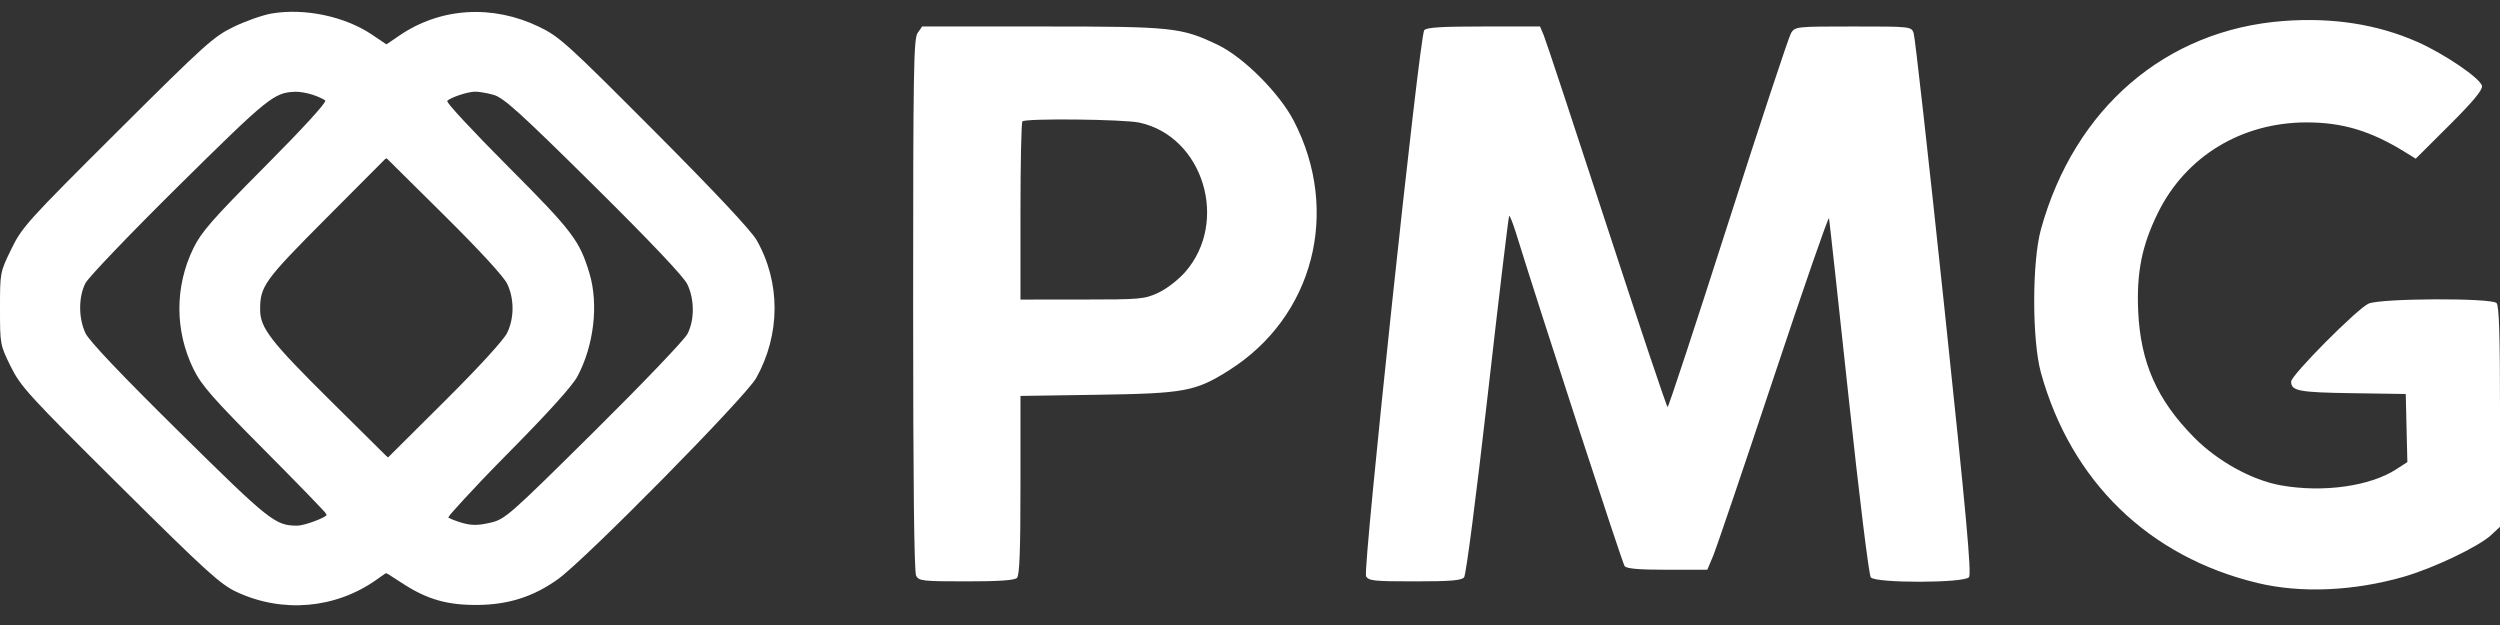 <svg xmlns="http://www.w3.org/2000/svg" width="212" height="53" viewBox="0 0 212 53" fill="none"><rect x="0" y="0" width="212" height="53" fill="#333333" stroke="none"/><g clip-path="url(#clip0_14641_2434)"><path fill-rule="evenodd" clip-rule="evenodd" d="M193.653 1.779C183.659 2.524 175.916 9.171 173.071 19.448C172.31 22.199 172.31 28.855 173.071 31.606C175.624 40.826 182.221 47.226 191.457 49.442C195.118 50.32 199.585 50.129 203.83 48.911C206.352 48.188 210.21 46.345 211.262 45.361L212.002 44.669V35.332C212.002 28.398 211.926 25.919 211.707 25.7C211.26 25.252 201.918 25.29 200.862 25.744C199.919 26.15 194.289 31.813 194.289 32.356C194.289 33.154 194.928 33.276 199.474 33.343L204.007 33.41L204.076 36.297L204.145 39.183L203.215 39.787C200.981 41.239 196.988 41.796 193.412 41.156C190.959 40.717 188.062 39.118 186.066 37.101C182.92 33.924 181.514 30.752 181.318 26.389C181.171 23.104 181.631 20.815 182.996 18.042C185.346 13.269 190.069 10.39 195.569 10.38C198.631 10.374 201.022 11.091 203.938 12.89L204.854 13.456L207.698 10.623C209.698 8.629 210.52 7.644 210.472 7.299C210.384 6.673 207.291 4.562 204.96 3.539C201.581 2.055 197.816 1.468 193.653 1.779ZM77.817 2.794C77.477 3.28 77.434 5.876 77.434 25.844C77.434 40.885 77.518 48.505 77.688 48.824C77.924 49.265 78.24 49.3 81.944 49.3C84.728 49.3 86.035 49.211 86.241 49.005C86.457 48.788 86.536 46.699 86.536 41.142V33.575L93.117 33.475C100.477 33.364 101.385 33.194 104.23 31.395C111.384 26.874 113.701 17.956 109.721 10.264C108.496 7.895 105.448 4.845 103.265 3.802C100.158 2.318 99.472 2.246 88.318 2.246H78.199L77.817 2.794ZM120.773 2.565C120.375 3.047 115.55 48.319 115.84 48.861C116.05 49.254 116.484 49.3 119.972 49.3C123.022 49.3 123.932 49.225 124.157 48.954C124.32 48.757 125.183 42.097 126.158 33.512C127.101 25.21 127.919 18.371 127.975 18.315C128.031 18.258 128.295 18.916 128.561 19.775C130.639 26.498 137.574 47.762 137.768 48.007C137.943 48.227 138.984 48.315 141.396 48.315H144.78L145.272 47.145C145.542 46.501 147.848 39.711 150.395 32.056C152.943 24.4 155.06 18.303 155.1 18.506C155.141 18.709 155.892 25.569 156.769 33.75C157.663 42.097 158.486 48.773 158.643 48.962C159.06 49.465 166.551 49.451 166.968 48.947C167.198 48.671 166.742 43.679 164.871 25.974C163.557 13.534 162.39 3.106 162.277 2.801C162.076 2.251 162.032 2.246 157.153 2.246C152.318 2.246 152.227 2.256 151.883 2.801C151.692 3.106 149.289 10.367 146.545 18.937C143.801 27.507 141.492 34.519 141.414 34.518C141.337 34.518 139.016 27.601 136.256 19.147C133.496 10.693 131.094 3.432 130.917 3.011L130.596 2.246H125.817C122.205 2.246 120.973 2.324 120.773 2.565ZM96.614 10.397C102.036 11.562 104.251 18.805 100.493 23.08C99.919 23.733 98.926 24.497 98.231 24.821C97.053 25.37 96.73 25.399 91.764 25.401L86.536 25.404V17.931C86.536 13.821 86.61 10.384 86.7 10.294C86.971 10.023 95.272 10.109 96.614 10.397Z" fill="white"></path><path fill-rule="evenodd" clip-rule="evenodd" d="M23.038 1.145C22.293 1.271 20.852 1.776 19.835 2.266C18.117 3.095 17.422 3.72 9.947 11.164C2.295 18.784 1.862 19.264 0.954 21.134C0.002 23.093 0 23.105 0 26.166C0 29.205 0.009 29.251 0.908 31.075C1.751 32.784 2.415 33.51 10.148 41.183C17.462 48.44 18.671 49.541 20.044 50.187C23.921 52.01 28.43 51.627 31.897 49.179L32.748 48.579L34.226 49.531C36.267 50.845 37.987 51.327 40.533 51.299C43.144 51.27 45.252 50.591 47.309 49.116C49.646 47.441 63.226 33.664 64.125 32.057C66.19 28.364 66.205 23.95 64.164 20.367C63.7 19.553 60.648 16.299 55.502 11.134C48.076 3.681 47.434 3.101 45.707 2.269C41.745 0.362 37.335 0.642 33.857 3.022L32.771 3.764L31.547 2.939C29.245 1.388 25.842 0.67 23.038 1.145ZM26.513 8.034C26.973 8.188 27.456 8.409 27.584 8.525C27.725 8.652 25.693 10.874 22.509 14.076C18.021 18.588 17.076 19.667 16.404 21.041C14.815 24.292 14.815 28.039 16.404 31.291C17.075 32.663 18.018 33.74 22.459 38.206C25.353 41.115 27.72 43.561 27.72 43.641C27.72 43.862 25.81 44.576 25.218 44.576C23.342 44.576 22.888 44.216 15.187 36.617C10.267 31.762 7.548 28.898 7.246 28.252C6.646 26.97 6.648 25.166 7.249 24.008C7.509 23.507 11.085 19.774 15.195 15.712C22.762 8.235 23.238 7.851 25.035 7.781C25.387 7.767 26.052 7.881 26.513 8.034ZM41.859 8.044C42.708 8.285 44.089 9.535 50.334 15.712C55.128 20.455 57.968 23.45 58.28 24.093C58.902 25.373 58.907 27.142 58.292 28.323C58.031 28.824 54.455 32.563 50.345 36.631C43.123 43.78 42.83 44.037 41.575 44.327C40.301 44.622 39.736 44.577 38.412 44.075L38.006 43.888L38.18 43.639C38.18 43.639 39.66 41.893 43.026 38.493C46.487 34.996 48.532 32.733 48.968 31.916C50.362 29.305 50.771 25.821 49.992 23.203C49.155 20.394 48.555 19.607 43.046 14.083C40.121 11.15 37.812 8.665 37.916 8.56C38.209 8.264 39.606 7.795 40.258 7.774C40.581 7.764 41.301 7.885 41.859 8.044ZM43.017 24.079C43.618 25.356 43.612 26.987 43.002 28.236C42.711 28.833 40.582 31.157 37.705 34.019L32.894 38.803L27.941 33.896C22.962 28.964 22.068 27.807 22.06 26.288C22.049 24.273 22.391 23.798 27.678 18.489L32.756 13.391L37.656 18.244C40.688 21.248 42.731 23.471 43.017 24.079Z" fill="white"></path><path fill-rule="evenodd" clip-rule="evenodd" d="M37.91 8.589L32.769 3.791L27.539 8.672L32.677 13.467L32.751 13.393L32.843 13.485L37.972 8.697C37.939 8.648 37.918 8.612 37.91 8.589Z" fill="white"></path><path fill-rule="evenodd" clip-rule="evenodd" d="M32.876 48.67L37.997 43.891L37.995 43.89L37.997 43.888L32.899 38.79L32.884 38.805L32.752 38.674L27.59 43.492C27.668 43.581 27.709 43.633 27.709 43.643C27.709 43.657 27.702 43.673 27.687 43.691L32.644 48.647L32.737 48.581L32.876 48.67Z" fill="white"></path></g><defs><clipPath id="clip0_14641_2434"><rect width="212" height="53" fill="white"></rect></clipPath></defs></svg>